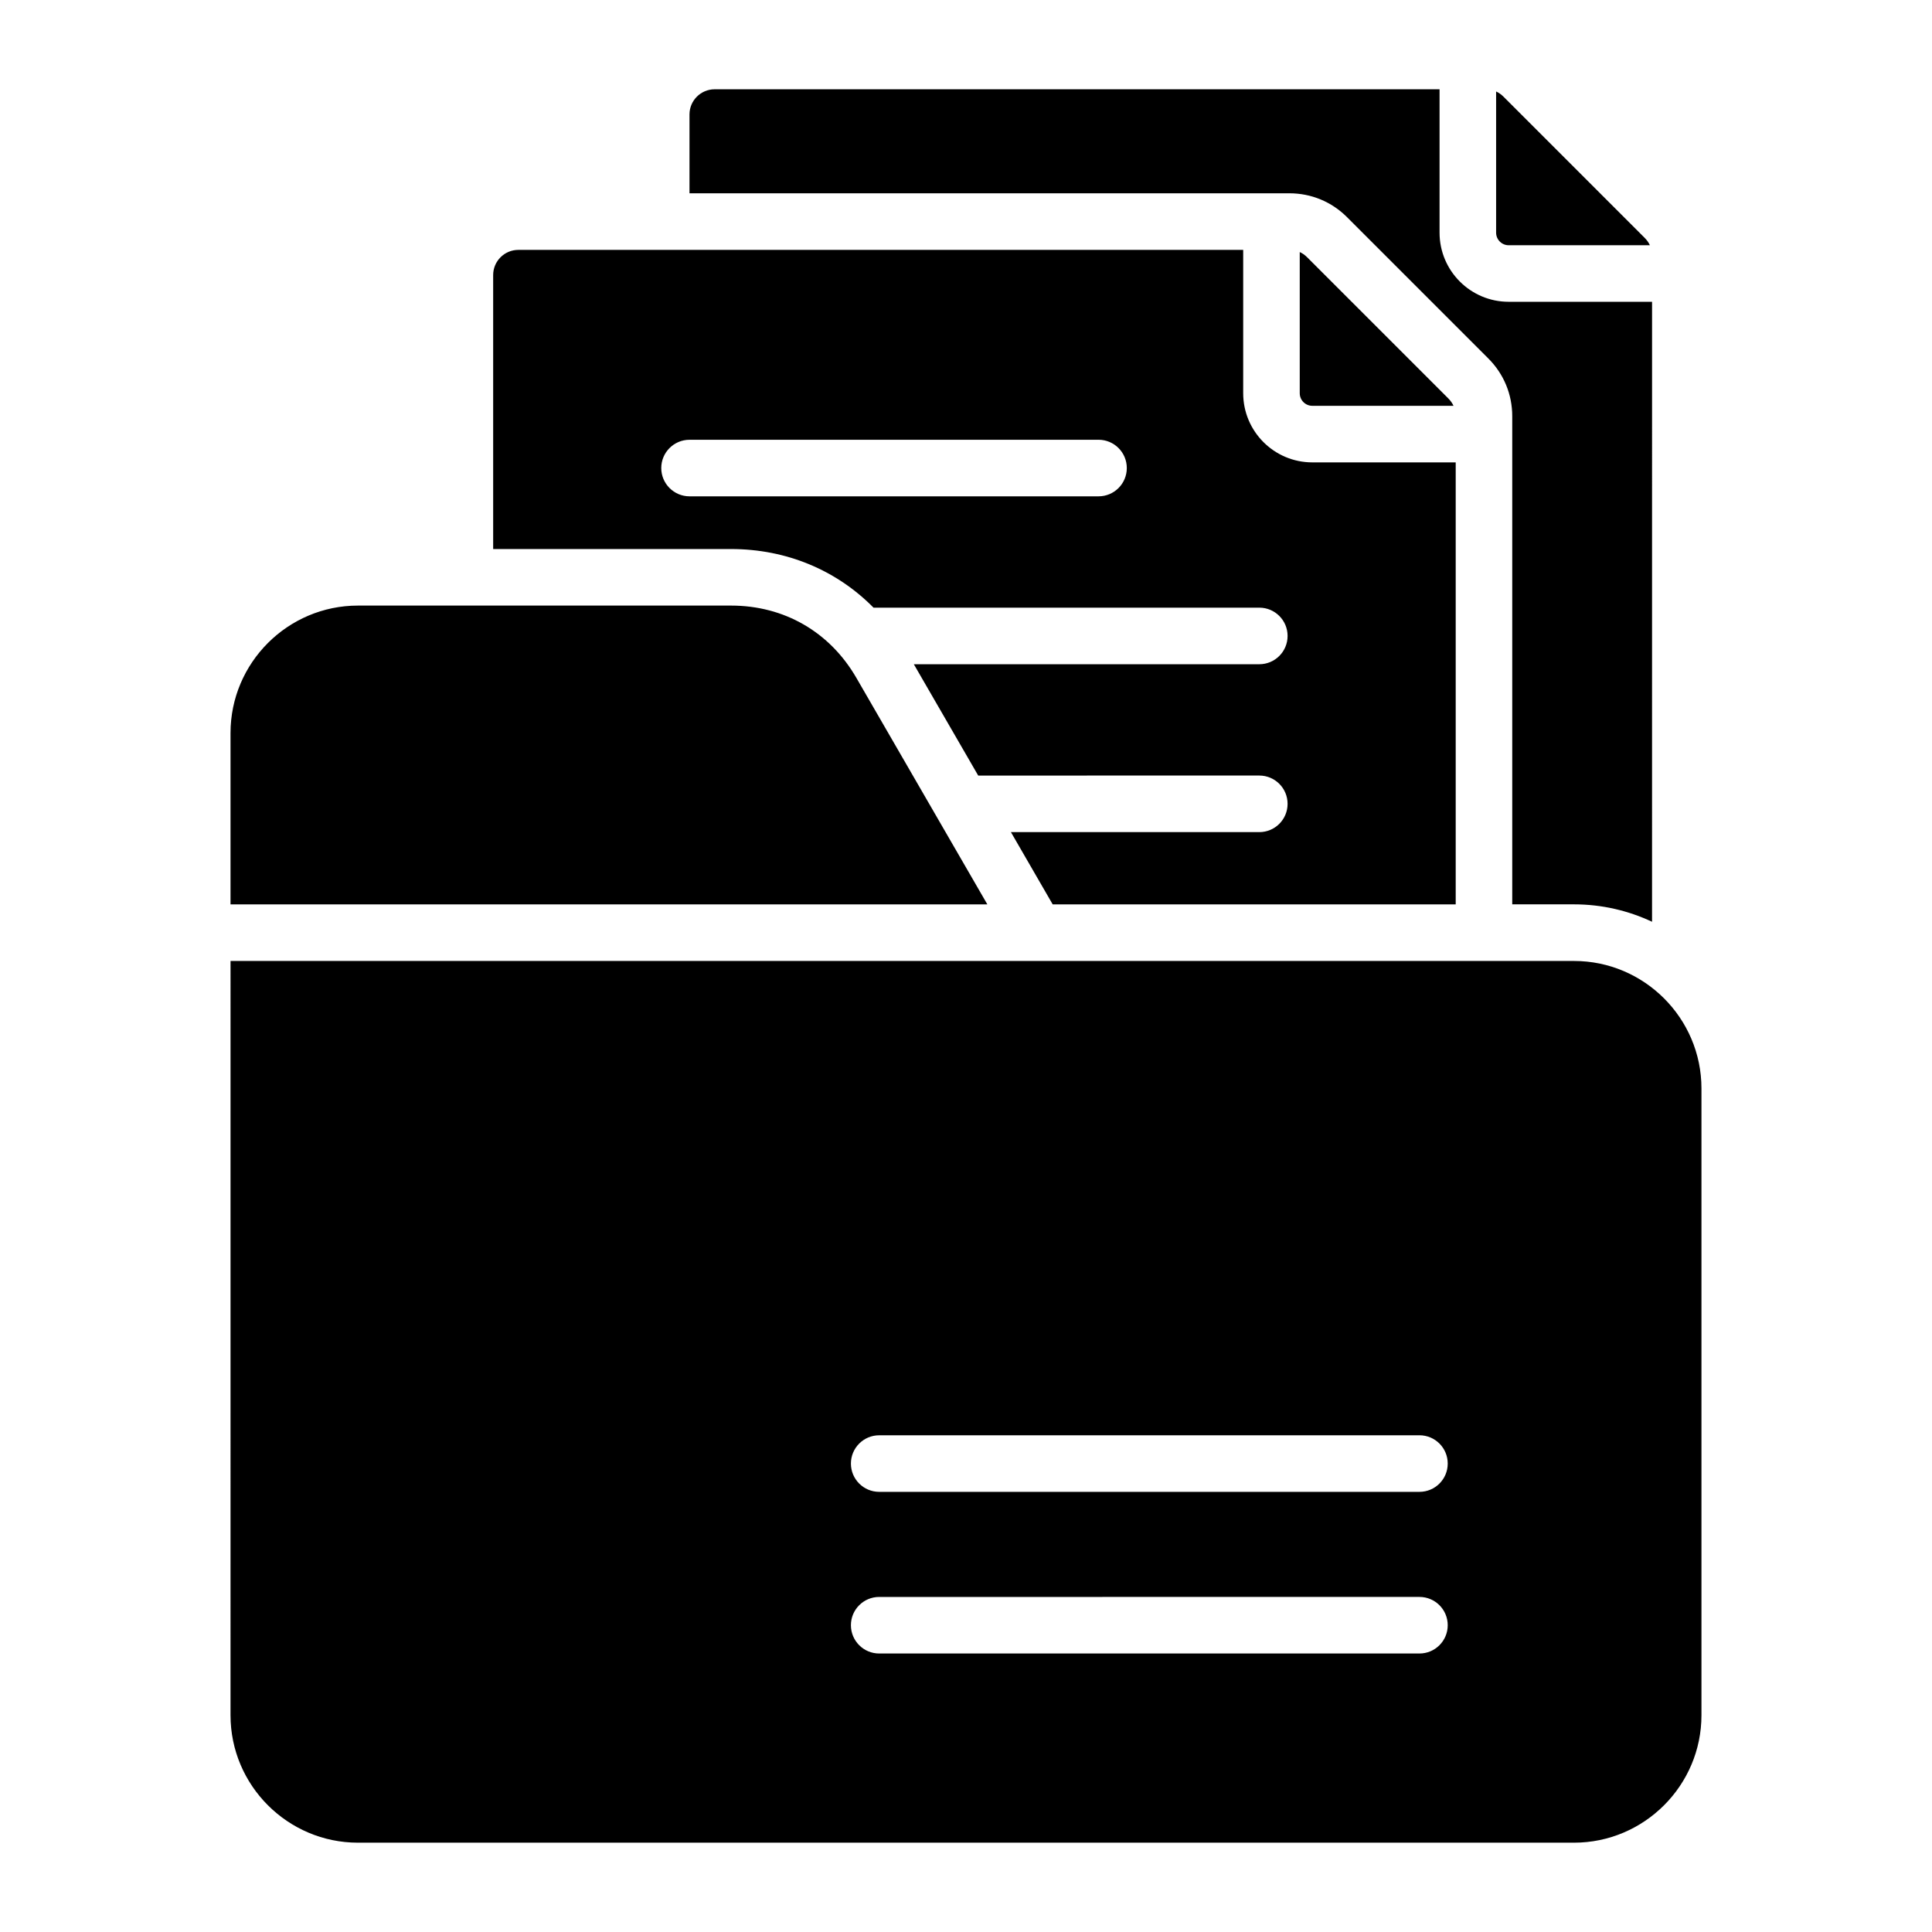 <?xml version="1.0" encoding="UTF-8"?>
<!-- Uploaded to: ICON Repo, www.iconrepo.com, Generator: ICON Repo Mixer Tools -->
<svg fill="#000000" width="800px" height="800px" version="1.1" viewBox="144 144 512 512" xmlns="http://www.w3.org/2000/svg">
 <path d="m281.35 210.22h192.11v37.996c0 10.109 8.215 18.32 18.32 18.32h37.996v117.14h-106.8l-11.074-19.156h65.824c4.141 0 7.496-3.352 7.496-7.496 0-4.141-3.352-7.496-7.496-7.496l-74.492 0.004-17.062-29.504h91.555c4.141 0 7.496-3.352 7.496-7.496 0-4.141-3.352-7.496-7.496-7.496l-102.23 0.004c-9.82-9.957-23.105-15.539-37.754-15.539h-63.051v-72.613c0-3.672 2.992-6.664 6.664-6.664zm-42.484 94.266c-18.605 0-33.777 15.172-33.777 33.777v45.41h200.57l-34.707-60.023c-7.047-12.191-19.141-19.164-33.219-19.164zm322.26 94.18c18.605 0 33.777 15.176 33.777 33.777v166.11c0 18.598-15.176 33.777-33.777 33.777h-322.26c-18.605 0-33.777-15.172-33.777-33.777l0.004-199.89zm-184.13 183.53h143.17c4.141 0 7.496-3.352 7.496-7.496 0-4.141-3.352-7.496-7.496-7.496l-143.17 0.004c-4.141 0-7.496 3.352-7.496 7.496 0.004 4.137 3.356 7.492 7.496 7.492zm0-42.84h143.17c4.141 0 7.496-3.352 7.496-7.496 0-4.141-3.352-7.496-7.496-7.496l-143.17 0.004c-4.141 0-7.496 3.352-7.496 7.496 0.004 4.137 3.356 7.492 7.496 7.492zm111.45-328.56v37.418c0 1.836 1.496 3.332 3.332 3.332h37.418c-0.324-0.707-0.781-1.359-1.375-1.953l-37.422-37.422c-0.594-0.594-1.246-1.051-1.953-1.375zm52.039-42.551c0.707 0.324 1.359 0.781 1.953 1.375l37.422 37.422c0.594 0.594 1.051 1.242 1.375 1.953h-37.418c-1.836 0-3.332-1.496-3.332-3.332zm-207.1-0.582c-3.672 0-6.664 2.996-6.664 6.664v20.898h158.96c5.809 0 11.203 2.234 15.312 6.344l37.422 37.422c4.109 4.109 6.344 9.504 6.344 15.312v129.36h16.359c7.391 0 14.406 1.66 20.691 4.617l0.004-164.3h-37.996c-10.109 0-18.32-8.215-18.32-18.32v-37.996h-192.11zm-6.648 107.87h108.38c4.141 0 7.496-3.352 7.496-7.496 0-4.141-3.352-7.496-7.496-7.496l-108.38 0.004c-4.141 0-7.496 3.352-7.496 7.496 0 4.137 3.359 7.492 7.496 7.492z" fill-rule="evenodd"/>
</svg>